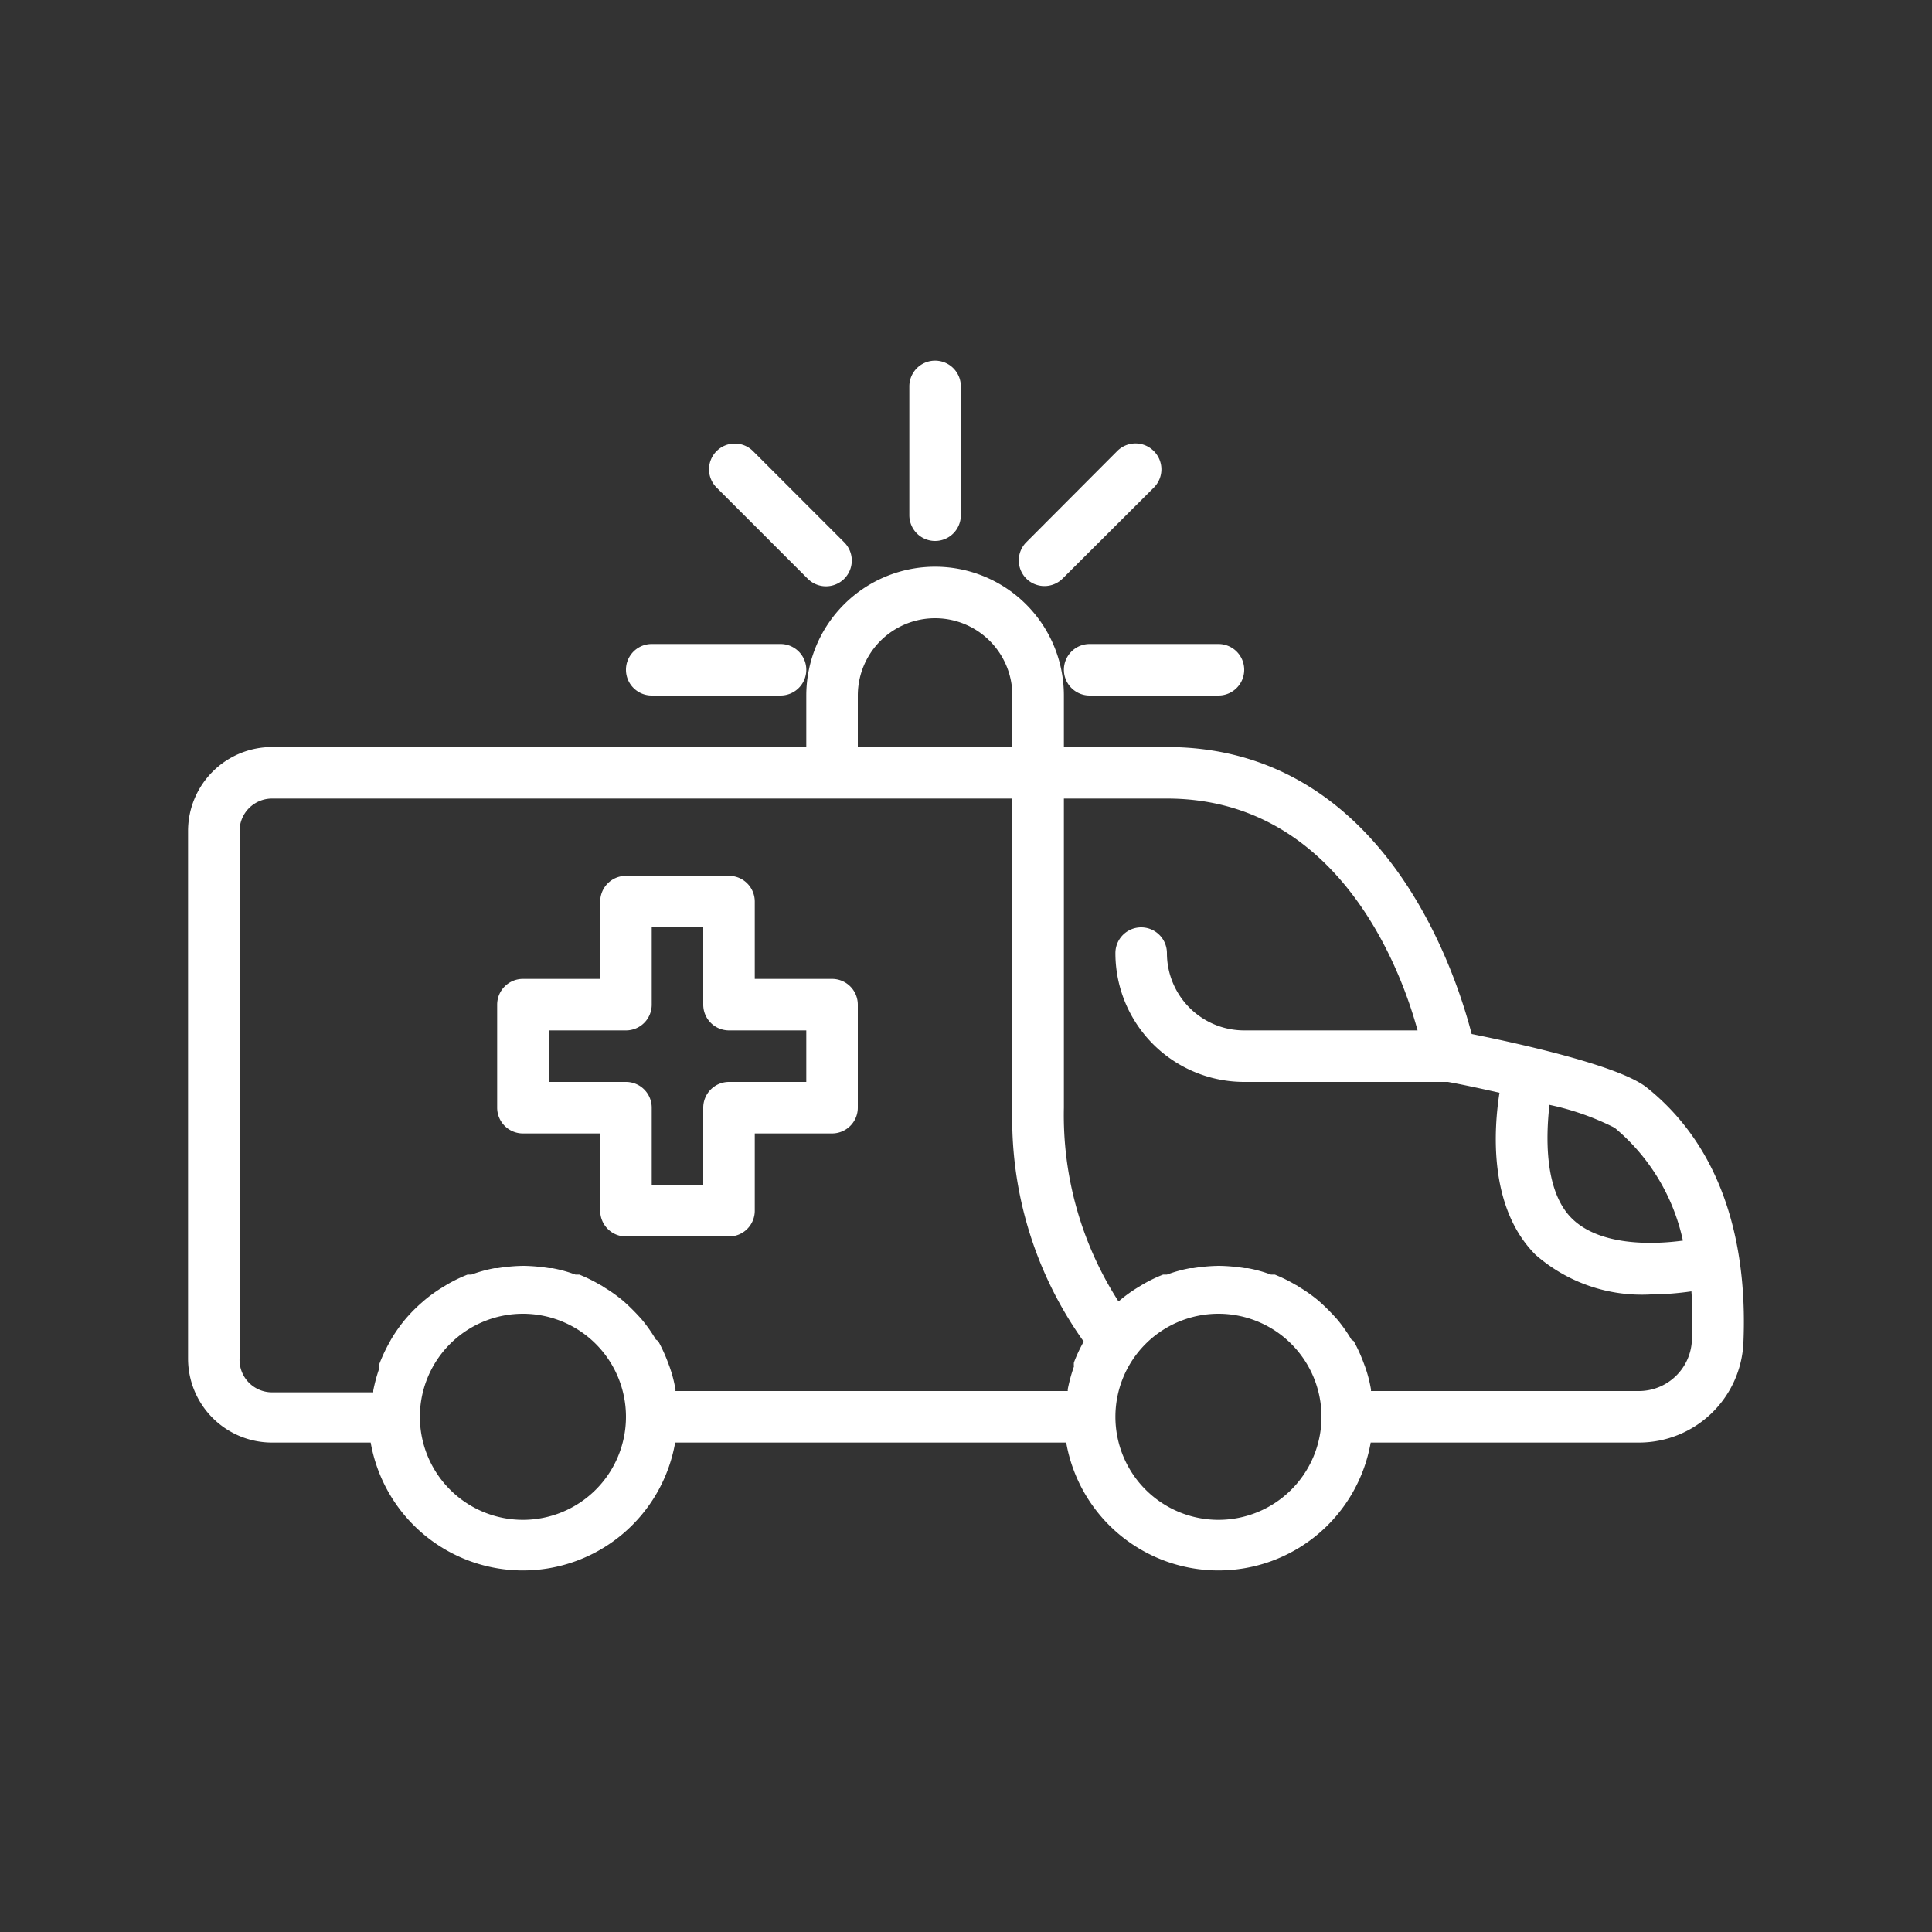 <?xml version="1.0" encoding="UTF-8"?> <svg xmlns="http://www.w3.org/2000/svg" id="ba27f44c-3a44-415e-a653-ac0fca8127a2" data-name="Layer 1" viewBox="0 0 75 75"><rect x="0" y="0" width="75" height="75" fill="#333333" stroke="none"/><path d="M36.3,21a1,1,0,0,0,1-1V15a1,1,0,0,0-2,0v5A1,1,0,0,0,36.3,21Z" fill="#fff"></path><path d="M32.06,22.76a1,1,0,0,0,.71-1.71l-3.54-3.54a1,1,0,0,0-1.41,0,1,1,0,0,0,0,1.42l3.53,3.53A1,1,0,0,0,32.06,22.76Z" fill="#fff"></path><path d="M25.3,25a1,1,0,1,0,0,2h5a1,1,0,0,0,0-2Z" fill="#fff"></path><path d="M42.3,27h5a1,1,0,0,0,0-2h-5a1,1,0,0,0,0,2Z" fill="#fff"></path><path d="M44.79,17.51a1,1,0,0,0-1.42,0l-3.53,3.54a1,1,0,0,0,0,1.41,1,1,0,0,0,1.41,0l3.54-3.53A1,1,0,0,0,44.79,17.51Z" fill="#fff"></path><path d="M63.93,42.22c-1.06-.85-4.92-1.7-6.8-2.08C56.48,37.63,53.65,29,45.3,29h-4V27a5,5,0,0,0-10,0v2H10.56A3.26,3.26,0,0,0,7.3,32.26V52.74A3.26,3.26,0,0,0,10.56,56h3.83a6,6,0,0,0,11.82,0H41.39a6,6,0,0,0,11.82,0H63.63a4.06,4.06,0,0,0,4.05-3.89C67.81,49.07,67.27,44.89,63.93,42.22Zm1.4,5.94c-1.25.17-3.26.19-4.32-.87s-1-3.16-.86-4.4a10.26,10.26,0,0,1,2.53.89A7.85,7.85,0,0,1,65.33,48.16ZM33.3,27a3,3,0,0,1,6,0v2h-6ZM9.3,52.74V32.26A1.26,1.26,0,0,1,10.56,31H39.3V43a14.86,14.86,0,0,0,2.77,9.08,6,6,0,0,0-.38.81.75.75,0,0,0,0,.16,6.33,6.33,0,0,0-.24.88s0,0,0,.07H26.22a.25.25,0,0,0,0-.07,5.17,5.17,0,0,0-.23-.88l-.06-.16a6.22,6.22,0,0,0-.38-.83L25.46,52a5.91,5.91,0,0,0-.54-.77v0a8.36,8.36,0,0,0-.66-.67l-.08-.07a5.63,5.63,0,0,0-.75-.53.57.57,0,0,0-.13-.08,6.09,6.09,0,0,0-.81-.4l-.15,0a5.44,5.44,0,0,0-.9-.25l-.12,0a6.65,6.65,0,0,0-1-.09,6.52,6.52,0,0,0-1,.09l-.12,0a5.44,5.44,0,0,0-.9.25l-.15,0a5.66,5.66,0,0,0-.82.4l-.13.08a5.53,5.53,0,0,0-.74.53l-.08.07a6,6,0,0,0-.66.67l0,0a5.91,5.91,0,0,0-.54.77l-.06.11a6.28,6.28,0,0,0-.39.83.75.75,0,0,0,0,.16,6.33,6.33,0,0,0-.24.88s0,0,0,.07H10.56A1.26,1.26,0,0,1,9.3,52.74ZM20.3,59a4,4,0,1,1,4-4A4,4,0,0,1,20.3,59Zm27,0a4,4,0,1,1,4-4A4,4,0,0,1,47.3,59Zm18.38-7a2.06,2.06,0,0,1-2.05,2H53.22a.25.25,0,0,0,0-.07,5.17,5.17,0,0,0-.23-.88l-.06-.16a6.22,6.22,0,0,0-.38-.83L52.46,52a5.91,5.91,0,0,0-.54-.77v0a8.36,8.36,0,0,0-.66-.67l-.08-.07a5.63,5.63,0,0,0-.75-.53.57.57,0,0,0-.13-.08,6.09,6.09,0,0,0-.81-.4l-.15,0a5.44,5.44,0,0,0-.9-.25l-.12,0a6.65,6.65,0,0,0-1-.09,6.52,6.52,0,0,0-1,.09l-.12,0a5.44,5.44,0,0,0-.9.25l-.15,0a5.66,5.66,0,0,0-.82.4l-.13.08a5.53,5.53,0,0,0-.74.53l-.06,0A13.37,13.37,0,0,1,41.3,43V31h4c6.47,0,9,6.31,9.73,9H48.3a3,3,0,0,1-3-3,1,1,0,0,0-2,0,5,5,0,0,0,5,5h7.91c.65.12,1.33.27,2,.42-.21,1.34-.46,4.43,1.4,6.29a6.26,6.26,0,0,0,4.47,1.54,11.33,11.33,0,0,0,1.58-.12A15.13,15.13,0,0,1,65.68,52Z" fill="#fff"></path><path d="M20.3,44h3v3a1,1,0,0,0,1,1h4a1,1,0,0,0,1-1V44h3a1,1,0,0,0,1-1V39a1,1,0,0,0-1-1h-3V35a1,1,0,0,0-1-1h-4a1,1,0,0,0-1,1v3h-3a1,1,0,0,0-1,1v4A1,1,0,0,0,20.3,44Zm1-4h3a1,1,0,0,0,1-1V36h2v3a1,1,0,0,0,1,1h3v2h-3a1,1,0,0,0-1,1v3h-2V43a1,1,0,0,0-1-1h-3Z" fill="#fff"></path></svg> 